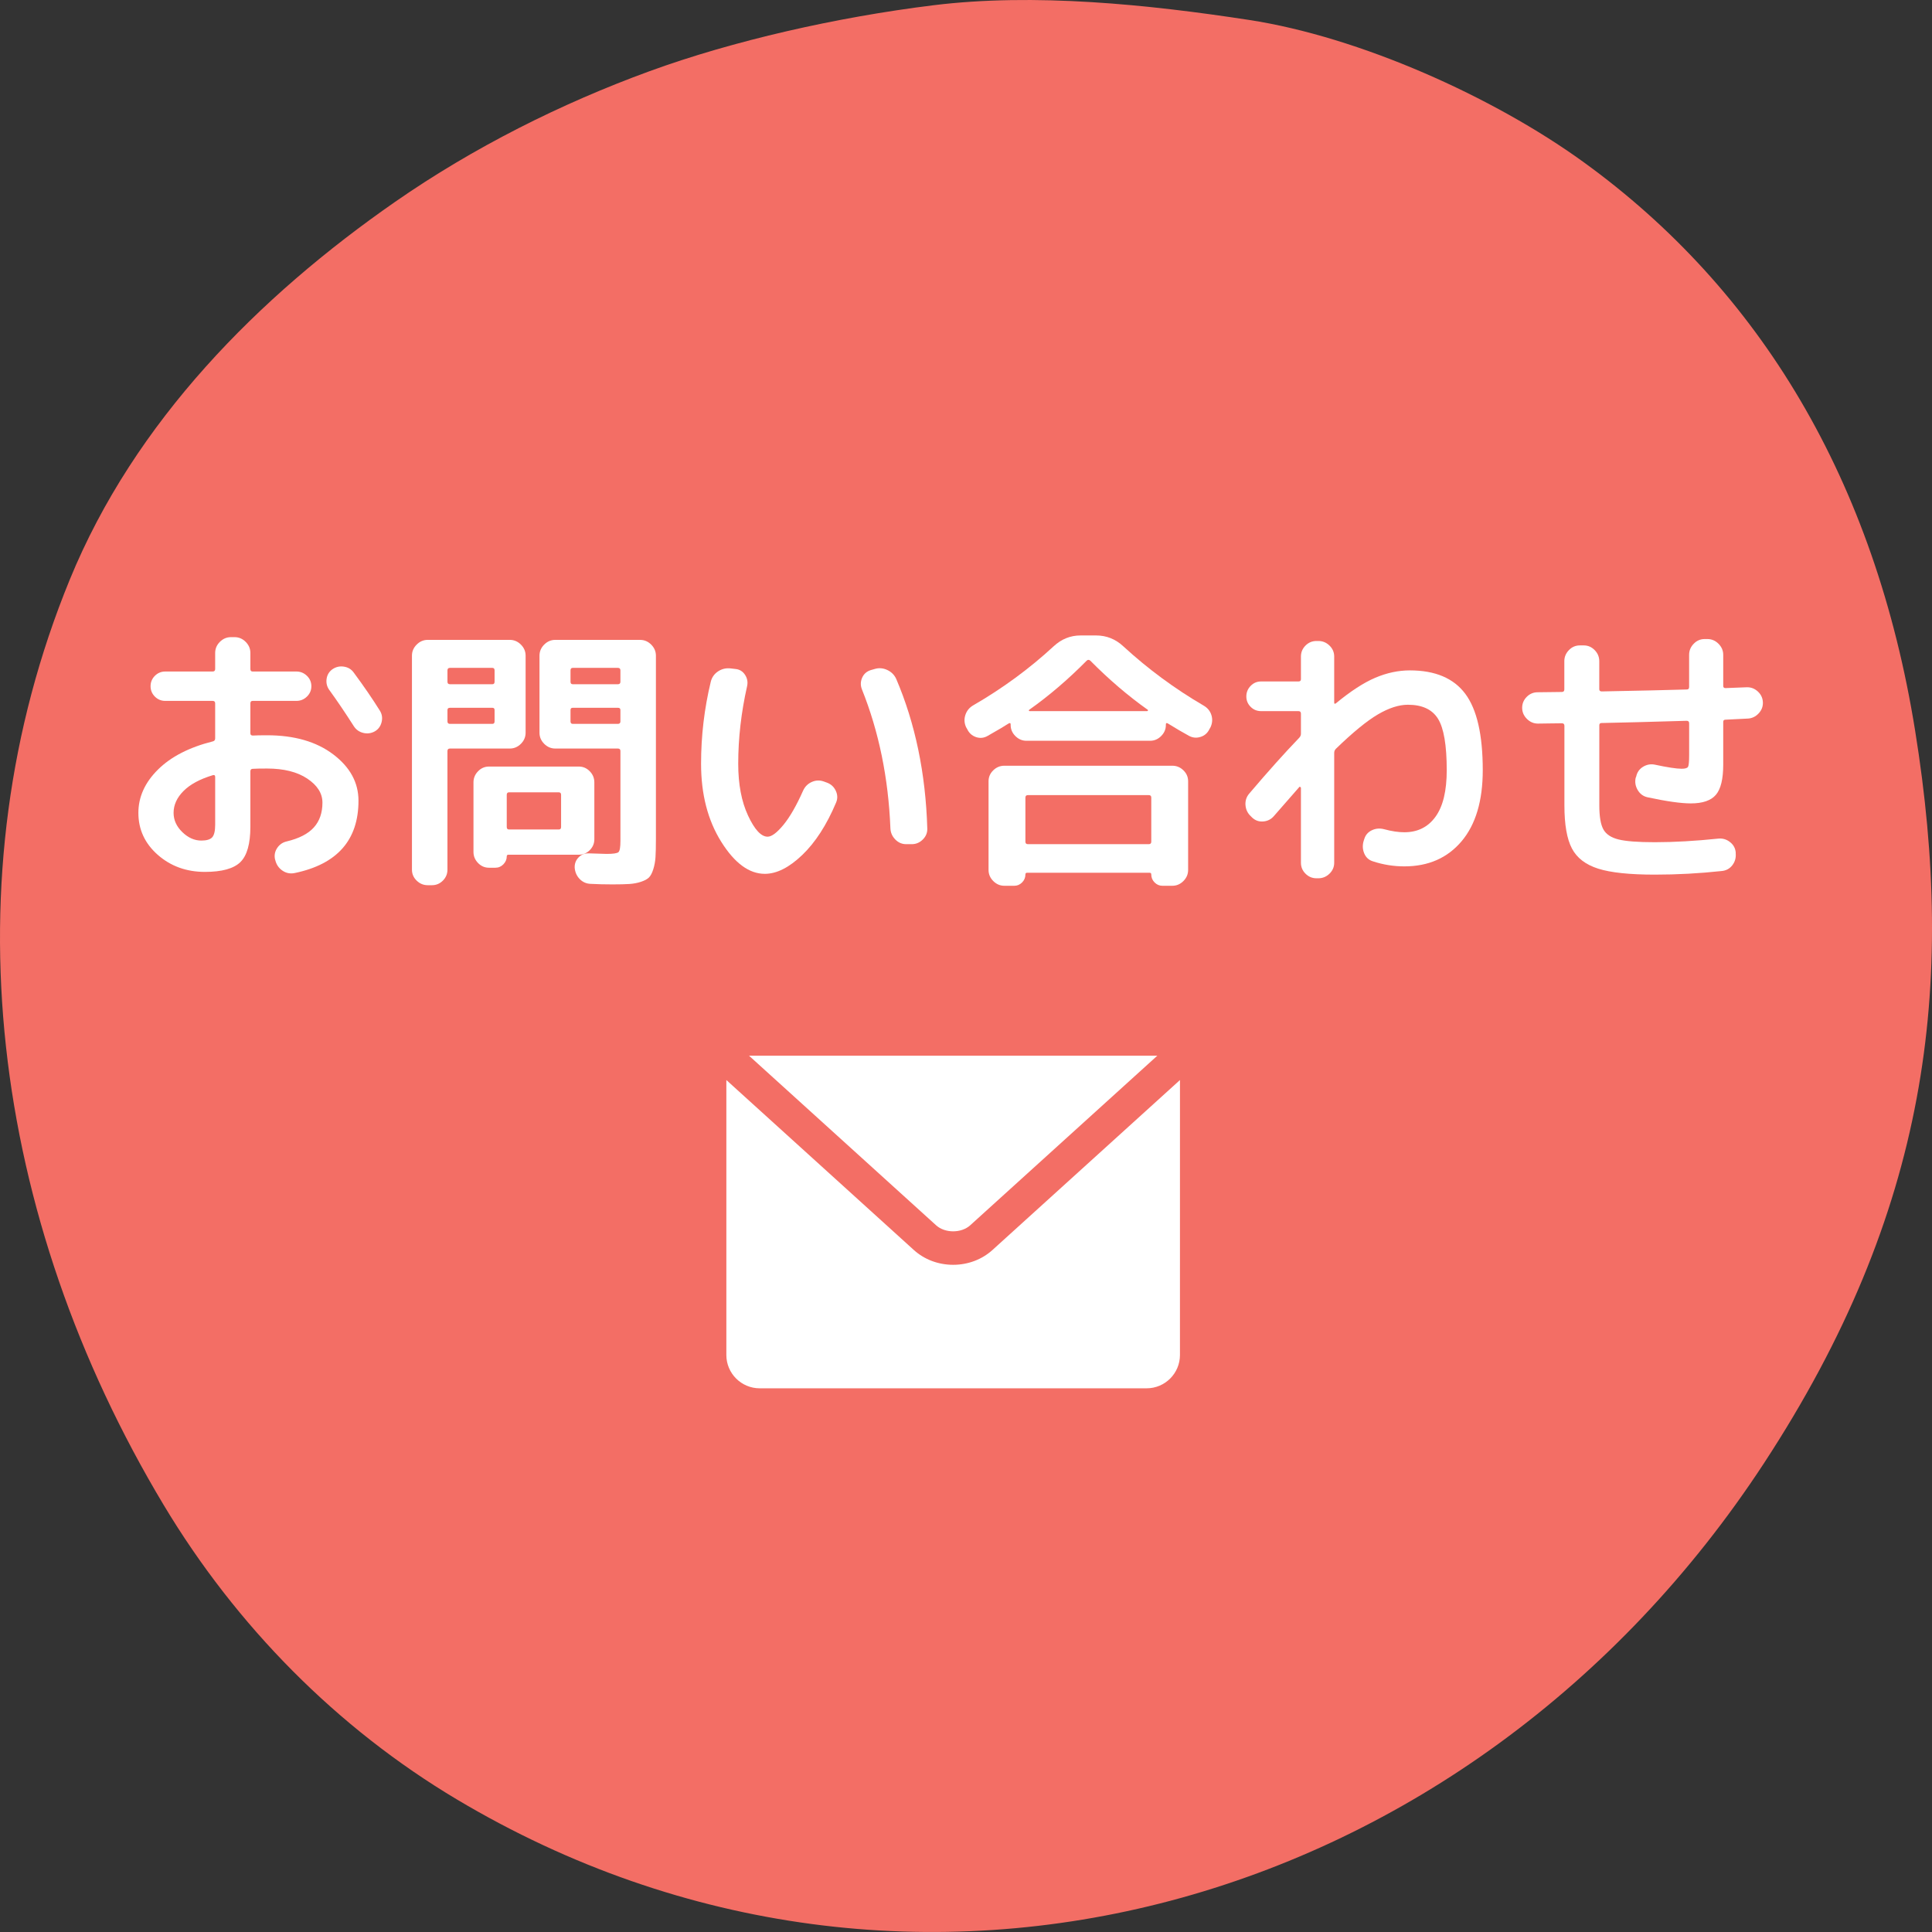 <?xml version="1.0" encoding="utf-8"?>
<!-- Generator: Adobe Illustrator 15.0.0, SVG Export Plug-In . SVG Version: 6.00 Build 0)  -->
<!DOCTYPE svg PUBLIC "-//W3C//DTD SVG 1.1//EN" "http://www.w3.org/Graphics/SVG/1.1/DTD/svg11.dtd">
<svg version="1.1" id="レイヤー_1" xmlns="http://www.w3.org/2000/svg" xmlns:xlink="http://www.w3.org/1999/xlink" x="0px"
	 y="0px" width="230px" height="230px" viewBox="5.33 0 230 230" enable-background="new 5.33 0 230 230" xml:space="preserve">
<rect x="5.33" y="0" width="230" height="230" fill="#333333" stroke="none"/>
<g>
	<path fill="#F36E65" d="M116.409,0.63c-11.47,1.419-23.792,4.213-33.768,7.852c-10.519,3.837-20.965,9.081-30.265,15.541
		C36.13,35.311,21.358,50.164,13.643,68.984c-14.623,35.66-9.369,75.929,11.171,110.179c8.641,14.407,20.651,26.564,34.919,35.063
		c54.037,32.188,120.706,13.275,155.592-40.03c19.592-29.937,22.878-56.818,17.999-87.193
		c-4.778-29.771-18.454-52.496-39.503-67.725c-10.752-7.778-26.663-14.889-39.789-16.903C142.036,0.536,128.479-0.865,116.409,0.63z
		"/>
	<g>
		<path fill="#FFFFFF" d="M29.724,103.797c-2.2,0-4.07-0.676-5.61-2.028c-1.54-1.354-2.31-3.021-2.31-4.999
			c0-1.893,0.775-3.608,2.326-5.148c1.551-1.539,3.734-2.661,6.551-3.366c0.176-0.043,0.264-0.165,0.264-0.361v-4.158
			c0-0.198-0.099-0.297-0.297-0.297h-5.644c-0.483,0-0.896-0.17-1.237-0.513c-0.341-0.341-0.512-0.753-0.512-1.236
			s0.171-0.896,0.512-1.237c0.341-0.341,0.754-0.512,1.237-0.512h5.644c0.198,0,0.297-0.101,0.297-0.297v-1.914
			c0-0.506,0.187-0.946,0.561-1.32s0.814-0.561,1.32-0.561h0.429c0.506,0,0.946,0.187,1.32,0.561s0.562,0.814,0.562,1.32v1.914
			c0,0.196,0.087,0.297,0.264,0.297h5.214c0.483,0,0.901,0.171,1.254,0.512c0.352,0.341,0.528,0.754,0.528,1.237
			s-0.177,0.896-0.528,1.236c-0.353,0.343-0.771,0.513-1.254,0.513h-5.215c-0.177,0-0.264,0.099-0.264,0.297v3.562
			c0,0.178,0.099,0.266,0.297,0.266c0.352-0.021,0.912-0.033,1.683-0.033c3.256,0,5.885,0.759,7.887,2.277
			c2.002,1.518,3.003,3.354,3.003,5.511c0,4.686-2.529,7.557-7.59,8.613c-0.527,0.108-1.012,0.016-1.452-0.281
			s-0.726-0.709-0.857-1.237l-0.033-0.099c-0.11-0.483-0.027-0.936,0.247-1.354c0.275-0.417,0.654-0.682,1.139-0.792
			c1.474-0.352,2.552-0.907,3.234-1.666c0.682-0.759,1.022-1.743,1.022-2.954c0-1.1-0.6-2.051-1.798-2.854
			c-1.199-0.803-2.8-1.204-4.802-1.204c-0.771,0-1.331,0.012-1.683,0.033c-0.198,0-0.297,0.099-0.297,0.297v6.6
			c0,2.024-0.396,3.428-1.188,4.208C33.155,103.406,31.748,103.797,29.724,103.797z M30.681,92.28
			c-1.541,0.462-2.706,1.089-3.498,1.881s-1.188,1.661-1.188,2.607c0,0.856,0.347,1.622,1.04,2.293
			c0.692,0.672,1.446,1.007,2.26,1.007c0.638,0,1.073-0.132,1.304-0.396c0.231-0.264,0.347-0.759,0.347-1.483v-5.709
			C30.943,92.302,30.855,92.236,30.681,92.28z M47.443,80.07c1.188,1.605,2.222,3.113,3.102,4.521
			c0.265,0.419,0.336,0.875,0.215,1.37c-0.121,0.495-0.391,0.863-0.809,1.105c-0.44,0.242-0.902,0.303-1.386,0.182
			s-0.858-0.391-1.122-0.809c-1.056-1.65-2.024-3.08-2.904-4.29c-0.286-0.396-0.396-0.836-0.33-1.32
			c0.066-0.482,0.297-0.868,0.693-1.155c0.418-0.284,0.874-0.39,1.369-0.312C46.768,79.438,47.159,79.674,47.443,80.07z"/>
		<path fill="#FFFFFF" d="M56.253,105.381c-0.506,0-0.945-0.181-1.319-0.544c-0.375-0.362-0.562-0.798-0.562-1.304V78.057
			c0-0.507,0.187-0.946,0.562-1.32c0.374-0.374,0.813-0.562,1.319-0.562h9.769c0.506,0,0.945,0.188,1.32,0.562
			c0.373,0.374,0.561,0.813,0.561,1.32v9.174c0,0.506-0.188,0.945-0.561,1.319c-0.375,0.374-0.814,0.562-1.32,0.562h-7.128
			c-0.198,0-0.297,0.099-0.297,0.297v14.124c0,0.506-0.182,0.94-0.545,1.304c-0.363,0.364-0.798,0.544-1.304,0.544H56.253z
			 M58.599,79.806v1.353c0,0.198,0.099,0.297,0.297,0.297h5.049c0.176,0,0.264-0.099,0.264-0.297v-1.353
			c0-0.198-0.088-0.298-0.264-0.298h-5.049C58.698,79.51,58.599,79.608,58.599,79.806z M58.599,84.525v1.353
			c0,0.198,0.099,0.298,0.297,0.298h5.049c0.176,0,0.264-0.1,0.264-0.298v-1.353c0-0.176-0.088-0.265-0.264-0.265h-5.049
			C58.698,84.261,58.599,84.349,58.599,84.525z M76.086,99.903c0,0.506-0.181,0.939-0.544,1.304
			c-0.363,0.362-0.798,0.544-1.304,0.544h-8.382c-0.132,0-0.198,0.066-0.198,0.198c0,0.353-0.132,0.665-0.396,0.94
			c-0.265,0.274-0.584,0.412-0.957,0.412h-0.76c-0.506,0-0.94-0.188-1.303-0.562c-0.363-0.374-0.545-0.813-0.545-1.32v-8.281
			c0-0.507,0.182-0.946,0.545-1.32c0.362-0.374,0.797-0.562,1.303-0.562h10.692c0.506,0,0.94,0.188,1.304,0.562
			s0.544,0.813,0.544,1.32L76.086,99.903L76.086,99.903z M72.126,98.451v-3.828c0-0.197-0.088-0.297-0.264-0.297h-5.94
			c-0.176,0-0.264,0.1-0.264,0.297v3.828c0,0.198,0.088,0.297,0.264,0.297h5.94C72.04,98.748,72.126,98.649,72.126,98.451z
			 M81.534,76.177c0.506,0,0.945,0.188,1.32,0.562c0.374,0.374,0.561,0.813,0.561,1.32v21.846c0,0.902-0.017,1.612-0.049,2.129
			c-0.033,0.517-0.122,1-0.265,1.451c-0.144,0.451-0.313,0.775-0.512,0.974c-0.197,0.198-0.511,0.368-0.94,0.512
			c-0.429,0.144-0.891,0.231-1.386,0.265c-0.495,0.033-1.172,0.05-2.029,0.05c-0.924,0-1.793-0.022-2.607-0.066
			c-0.506-0.021-0.935-0.214-1.287-0.576c-0.352-0.363-0.55-0.81-0.594-1.336c-0.022-0.484,0.132-0.896,0.462-1.238
			c0.33-0.341,0.748-0.5,1.254-0.479c1.32,0.045,2.014,0.066,2.079,0.066c0.792,0,1.265-0.071,1.419-0.215s0.231-0.588,0.231-1.336
			V89.409c0-0.198-0.1-0.297-0.297-0.297h-7.458c-0.507,0-0.946-0.188-1.32-0.562c-0.374-0.374-0.561-0.813-0.561-1.319v-9.174
			c0-0.507,0.187-0.946,0.561-1.32c0.374-0.374,0.813-0.562,1.32-0.562L81.534,76.177L81.534,76.177z M79.189,81.159v-1.353
			c0-0.198-0.1-0.298-0.297-0.298h-5.379c-0.177,0-0.265,0.1-0.265,0.298v1.353c0,0.198,0.088,0.297,0.265,0.297h5.379
			C79.089,81.456,79.189,81.357,79.189,81.159z M79.189,85.877v-1.353c0-0.176-0.1-0.265-0.297-0.265h-5.379
			c-0.177,0-0.265,0.089-0.265,0.265v1.353c0,0.198,0.088,0.298,0.265,0.298h5.379C79.089,86.176,79.189,86.076,79.189,85.877z"/>
		<path fill="#FFFFFF" d="M96.381,104.028c-1.87,0-3.603-1.276-5.197-3.828c-1.594-2.552-2.393-5.643-2.393-9.272
			c0-3.321,0.385-6.577,1.155-9.769c0.132-0.528,0.424-0.94,0.875-1.237c0.45-0.297,0.951-0.412,1.501-0.347l0.562,0.066
			c0.483,0.044,0.862,0.274,1.138,0.691c0.275,0.419,0.357,0.87,0.248,1.354c-0.704,3.124-1.057,6.204-1.057,9.239
			c0,2.441,0.391,4.499,1.172,6.172c0.78,1.672,1.557,2.508,2.326,2.508c0.484,0,1.111-0.468,1.882-1.402
			c0.77-0.936,1.551-2.294,2.343-4.076c0.22-0.482,0.566-0.83,1.039-1.039s0.951-0.226,1.436-0.05l0.363,0.132
			c0.483,0.178,0.836,0.501,1.056,0.975c0.22,0.474,0.231,0.939,0.033,1.401c-1.122,2.662-2.464,4.741-4.026,6.237
			S97.791,104.028,96.381,104.028z M111.332,98.616c-0.242-6.006-1.375-11.527-3.398-16.565c-0.177-0.463-0.165-0.919,0.032-1.369
			c0.198-0.45,0.539-0.754,1.023-0.907l0.462-0.132c0.506-0.154,1.007-0.116,1.502,0.114c0.495,0.231,0.852,0.589,1.072,1.072
			c2.266,5.303,3.498,11.231,3.696,17.787c0.021,0.507-0.154,0.946-0.528,1.32s-0.814,0.561-1.32,0.561h-0.66
			c-0.506,0-0.94-0.187-1.303-0.561C111.545,99.562,111.354,99.123,111.332,98.616z"/>
		<path fill="#FFFFFF" d="M120.474,86.802l-0.133-0.23c-0.221-0.483-0.247-0.974-0.082-1.469c0.164-0.495,0.479-0.874,0.94-1.14
			c3.497-2.022,6.688-4.365,9.569-7.027c0.924-0.858,1.99-1.287,3.201-1.287h1.848c1.229,0,2.312,0.429,3.233,1.287
			c2.947,2.706,6.14,5.061,9.568,7.062c0.463,0.266,0.771,0.639,0.924,1.122c0.153,0.484,0.121,0.969-0.101,1.452l-0.131,0.23
			c-0.222,0.463-0.572,0.771-1.058,0.925c-0.483,0.153-0.944,0.109-1.387-0.133c-0.726-0.396-1.552-0.88-2.476-1.451
			c-0.178-0.11-0.265-0.077-0.265,0.099v0.066c0,0.506-0.188,0.945-0.562,1.318c-0.373,0.375-0.813,0.562-1.319,0.562h-14.716
			c-0.506,0-0.946-0.188-1.319-0.562c-0.375-0.373-0.562-0.812-0.562-1.318v-0.066c0-0.176-0.088-0.209-0.265-0.099
			c-0.396,0.264-1.231,0.759-2.509,1.483c-0.439,0.243-0.896,0.281-1.369,0.116C121.04,87.578,120.692,87.264,120.474,86.802z
			 M124.896,91.158h19.998c0.506,0,0.944,0.182,1.317,0.545c0.375,0.362,0.562,0.797,0.562,1.303v10.562
			c0,0.506-0.188,0.944-0.562,1.319c-0.373,0.373-0.812,0.562-1.317,0.562h-1.188c-0.354,0-0.66-0.132-0.924-0.396
			c-0.266-0.265-0.396-0.584-0.396-0.957c0-0.133-0.066-0.197-0.199-0.197h-14.584c-0.133,0-0.199,0.064-0.199,0.197
			c0,0.373-0.131,0.692-0.396,0.957c-0.264,0.265-0.571,0.396-0.924,0.396h-1.188c-0.506,0-0.944-0.188-1.319-0.562
			c-0.373-0.375-0.562-0.812-0.562-1.319V93.006c0-0.506,0.188-0.939,0.562-1.303S124.389,91.158,124.896,91.158z M142.387,100.2
			v-5.247c0-0.198-0.101-0.297-0.3-0.297H127.7c-0.199,0-0.298,0.099-0.298,0.297v5.247c0,0.198,0.099,0.297,0.298,0.297h14.387
			C142.286,100.497,142.387,100.398,142.387,100.2z M127.866,84.492c-0.046,0.022-0.062,0.056-0.052,0.099
			c0.013,0.045,0.039,0.066,0.084,0.066h13.992c0.043,0,0.074-0.021,0.098-0.066c0.021-0.043,0.014-0.075-0.031-0.099
			c-2.332-1.649-4.607-3.597-6.83-5.841c-0.154-0.132-0.297-0.132-0.43,0C132.475,80.895,130.198,82.843,127.866,84.492z"/>
		<path fill="#FFFFFF" d="M154.034,94.491c2.243-2.64,4.225-4.851,5.94-6.633c0.151-0.153,0.229-0.318,0.229-0.495v-2.409
			c0-0.198-0.1-0.297-0.297-0.297h-4.455c-0.483,0-0.896-0.17-1.236-0.512c-0.342-0.342-0.512-0.753-0.512-1.237
			c0-0.483,0.17-0.901,0.512-1.254s0.753-0.528,1.236-0.528h4.455c0.197,0,0.297-0.087,0.297-0.264v-2.706
			c0-0.506,0.184-0.94,0.545-1.304c0.361-0.362,0.797-0.544,1.305-0.544h0.23c0.506,0,0.943,0.182,1.318,0.544
			s0.562,0.798,0.562,1.304v5.479c0,0.153,0.063,0.188,0.196,0.1c1.761-1.452,3.326-2.47,4.701-3.053s2.744-0.874,4.108-0.874
			c3.015,0,5.215,0.93,6.601,2.787c1.388,1.859,2.08,4.891,2.08,9.093c0,3.651-0.843,6.474-2.522,8.464
			c-1.687,1.992-3.955,2.987-6.813,2.987c-1.275,0-2.521-0.198-3.729-0.596c-0.509-0.152-0.857-0.479-1.058-0.974
			c-0.197-0.494-0.211-1.006-0.033-1.534l0.065-0.198c0.152-0.462,0.456-0.797,0.906-1.006c0.451-0.209,0.931-0.248,1.437-0.116
			c0.901,0.243,1.705,0.363,2.41,0.363c1.584,0,2.819-0.615,3.711-1.848c0.894-1.232,1.338-3.08,1.338-5.544
			c0-2.972-0.349-5.012-1.041-6.122c-0.69-1.11-1.887-1.666-3.58-1.666c-1.076,0-2.271,0.385-3.58,1.154
			c-1.31,0.771-2.977,2.135-4.998,4.093c-0.133,0.132-0.198,0.297-0.198,0.495v13.066c0,0.506-0.188,0.94-0.562,1.304
			c-0.375,0.363-0.813,0.546-1.32,0.546h-0.229c-0.508,0-0.941-0.183-1.305-0.546c-0.364-0.362-0.545-0.798-0.545-1.304v-8.91
			c0-0.043-0.027-0.082-0.082-0.114c-0.057-0.033-0.094-0.027-0.117,0.017c-0.396,0.44-1.396,1.584-3.002,3.432
			c-0.33,0.396-0.754,0.616-1.271,0.66c-0.517,0.045-0.961-0.108-1.336-0.462l-0.164-0.165c-0.375-0.352-0.584-0.786-0.627-1.304
			C153.561,95.344,153.704,94.888,154.034,94.491z"/>
		<path fill="#FFFFFF" d="M188.419,86.142c-0.506,0-0.944-0.188-1.317-0.562c-0.375-0.374-0.562-0.812-0.562-1.319
			c0-0.506,0.185-0.94,0.545-1.304c0.363-0.363,0.797-0.545,1.306-0.545c0.33,0,0.812-0.005,1.45-0.017
			c0.64-0.012,1.111-0.018,1.418-0.018c0.199,0,0.3-0.099,0.3-0.297v-3.365c0-0.506,0.182-0.945,0.545-1.319
			c0.36-0.374,0.797-0.562,1.303-0.562h0.464c0.506,0,0.938,0.188,1.303,0.562c0.365,0.374,0.545,0.813,0.545,1.319v3.333
			c0,0.177,0.101,0.265,0.298,0.265c4.555-0.088,7.933-0.165,10.131-0.231c0.176,0,0.267-0.099,0.267-0.297v-3.828
			c0-0.506,0.183-0.945,0.545-1.318c0.36-0.374,0.797-0.562,1.303-0.562h0.33c0.507,0,0.945,0.188,1.32,0.562
			c0.373,0.373,0.562,0.812,0.562,1.318v3.696c0,0.177,0.088,0.264,0.266,0.264c0.57-0.021,1.406-0.055,2.509-0.099
			c0.506-0.021,0.95,0.144,1.336,0.495c0.385,0.352,0.588,0.78,0.61,1.287c0.021,0.506-0.147,0.95-0.512,1.336
			c-0.363,0.386-0.8,0.589-1.306,0.609c-0.312,0.022-0.748,0.045-1.319,0.066c-0.572,0.021-1.013,0.044-1.318,0.065
			c-0.178,0-0.266,0.089-0.266,0.265v5.082c0,1.716-0.291,2.915-0.873,3.597c-0.584,0.684-1.58,1.023-2.986,1.023
			c-1.168,0-2.883-0.242-5.147-0.728c-0.506-0.108-0.896-0.396-1.172-0.856c-0.274-0.462-0.356-0.946-0.248-1.452l0.065-0.165
			c0.109-0.506,0.379-0.892,0.81-1.155s0.886-0.352,1.369-0.264c1.541,0.33,2.618,0.495,3.233,0.495c0.418,0,0.672-0.077,0.76-0.231
			c0.089-0.153,0.132-0.627,0.132-1.419v-3.762c0-0.198-0.099-0.297-0.297-0.297c-4.443,0.132-7.82,0.22-10.132,0.264
			c-0.176,0-0.266,0.088-0.266,0.264v9.537c0,1.32,0.159,2.272,0.479,2.854c0.317,0.584,0.919,0.984,1.8,1.205
			c0.879,0.22,2.318,0.33,4.32,0.33c2.312,0,4.842-0.145,7.592-0.431c0.506-0.043,0.963,0.094,1.367,0.413
			c0.408,0.319,0.635,0.731,0.68,1.237v0.132c0.043,0.528-0.095,0.995-0.412,1.402c-0.318,0.406-0.744,0.633-1.271,0.677
			c-2.642,0.286-5.293,0.429-7.952,0.429c-2.992,0-5.236-0.235-6.732-0.709c-1.495-0.474-2.541-1.274-3.135-2.409
			c-0.595-1.133-0.892-2.843-0.892-5.132v-9.471c0-0.198-0.101-0.297-0.299-0.297c-0.308,0-0.779,0.006-1.418,0.017
			C189.202,86.136,188.729,86.142,188.419,86.142z"/>
	</g>
	<g>
		<path fill="#FFFFFF" d="M118.801,150.572c-1.765,0-3.429-0.627-4.687-1.768l-22.313-20.229v32.74c0,2.179,1.782,3.959,3.96,3.959
			h46.079c2.179,0,3.96-1.78,3.96-3.959l0.002-32.74l-22.316,20.229C122.229,149.945,120.564,150.572,118.801,150.572z"/>
		<path fill="#FFFFFF" d="M120.827,145.871l22.279-20.193H94.499l22.276,20.193C117.832,146.826,119.771,146.826,120.827,145.871z"
			/>
	</g>
</g>
</svg>
